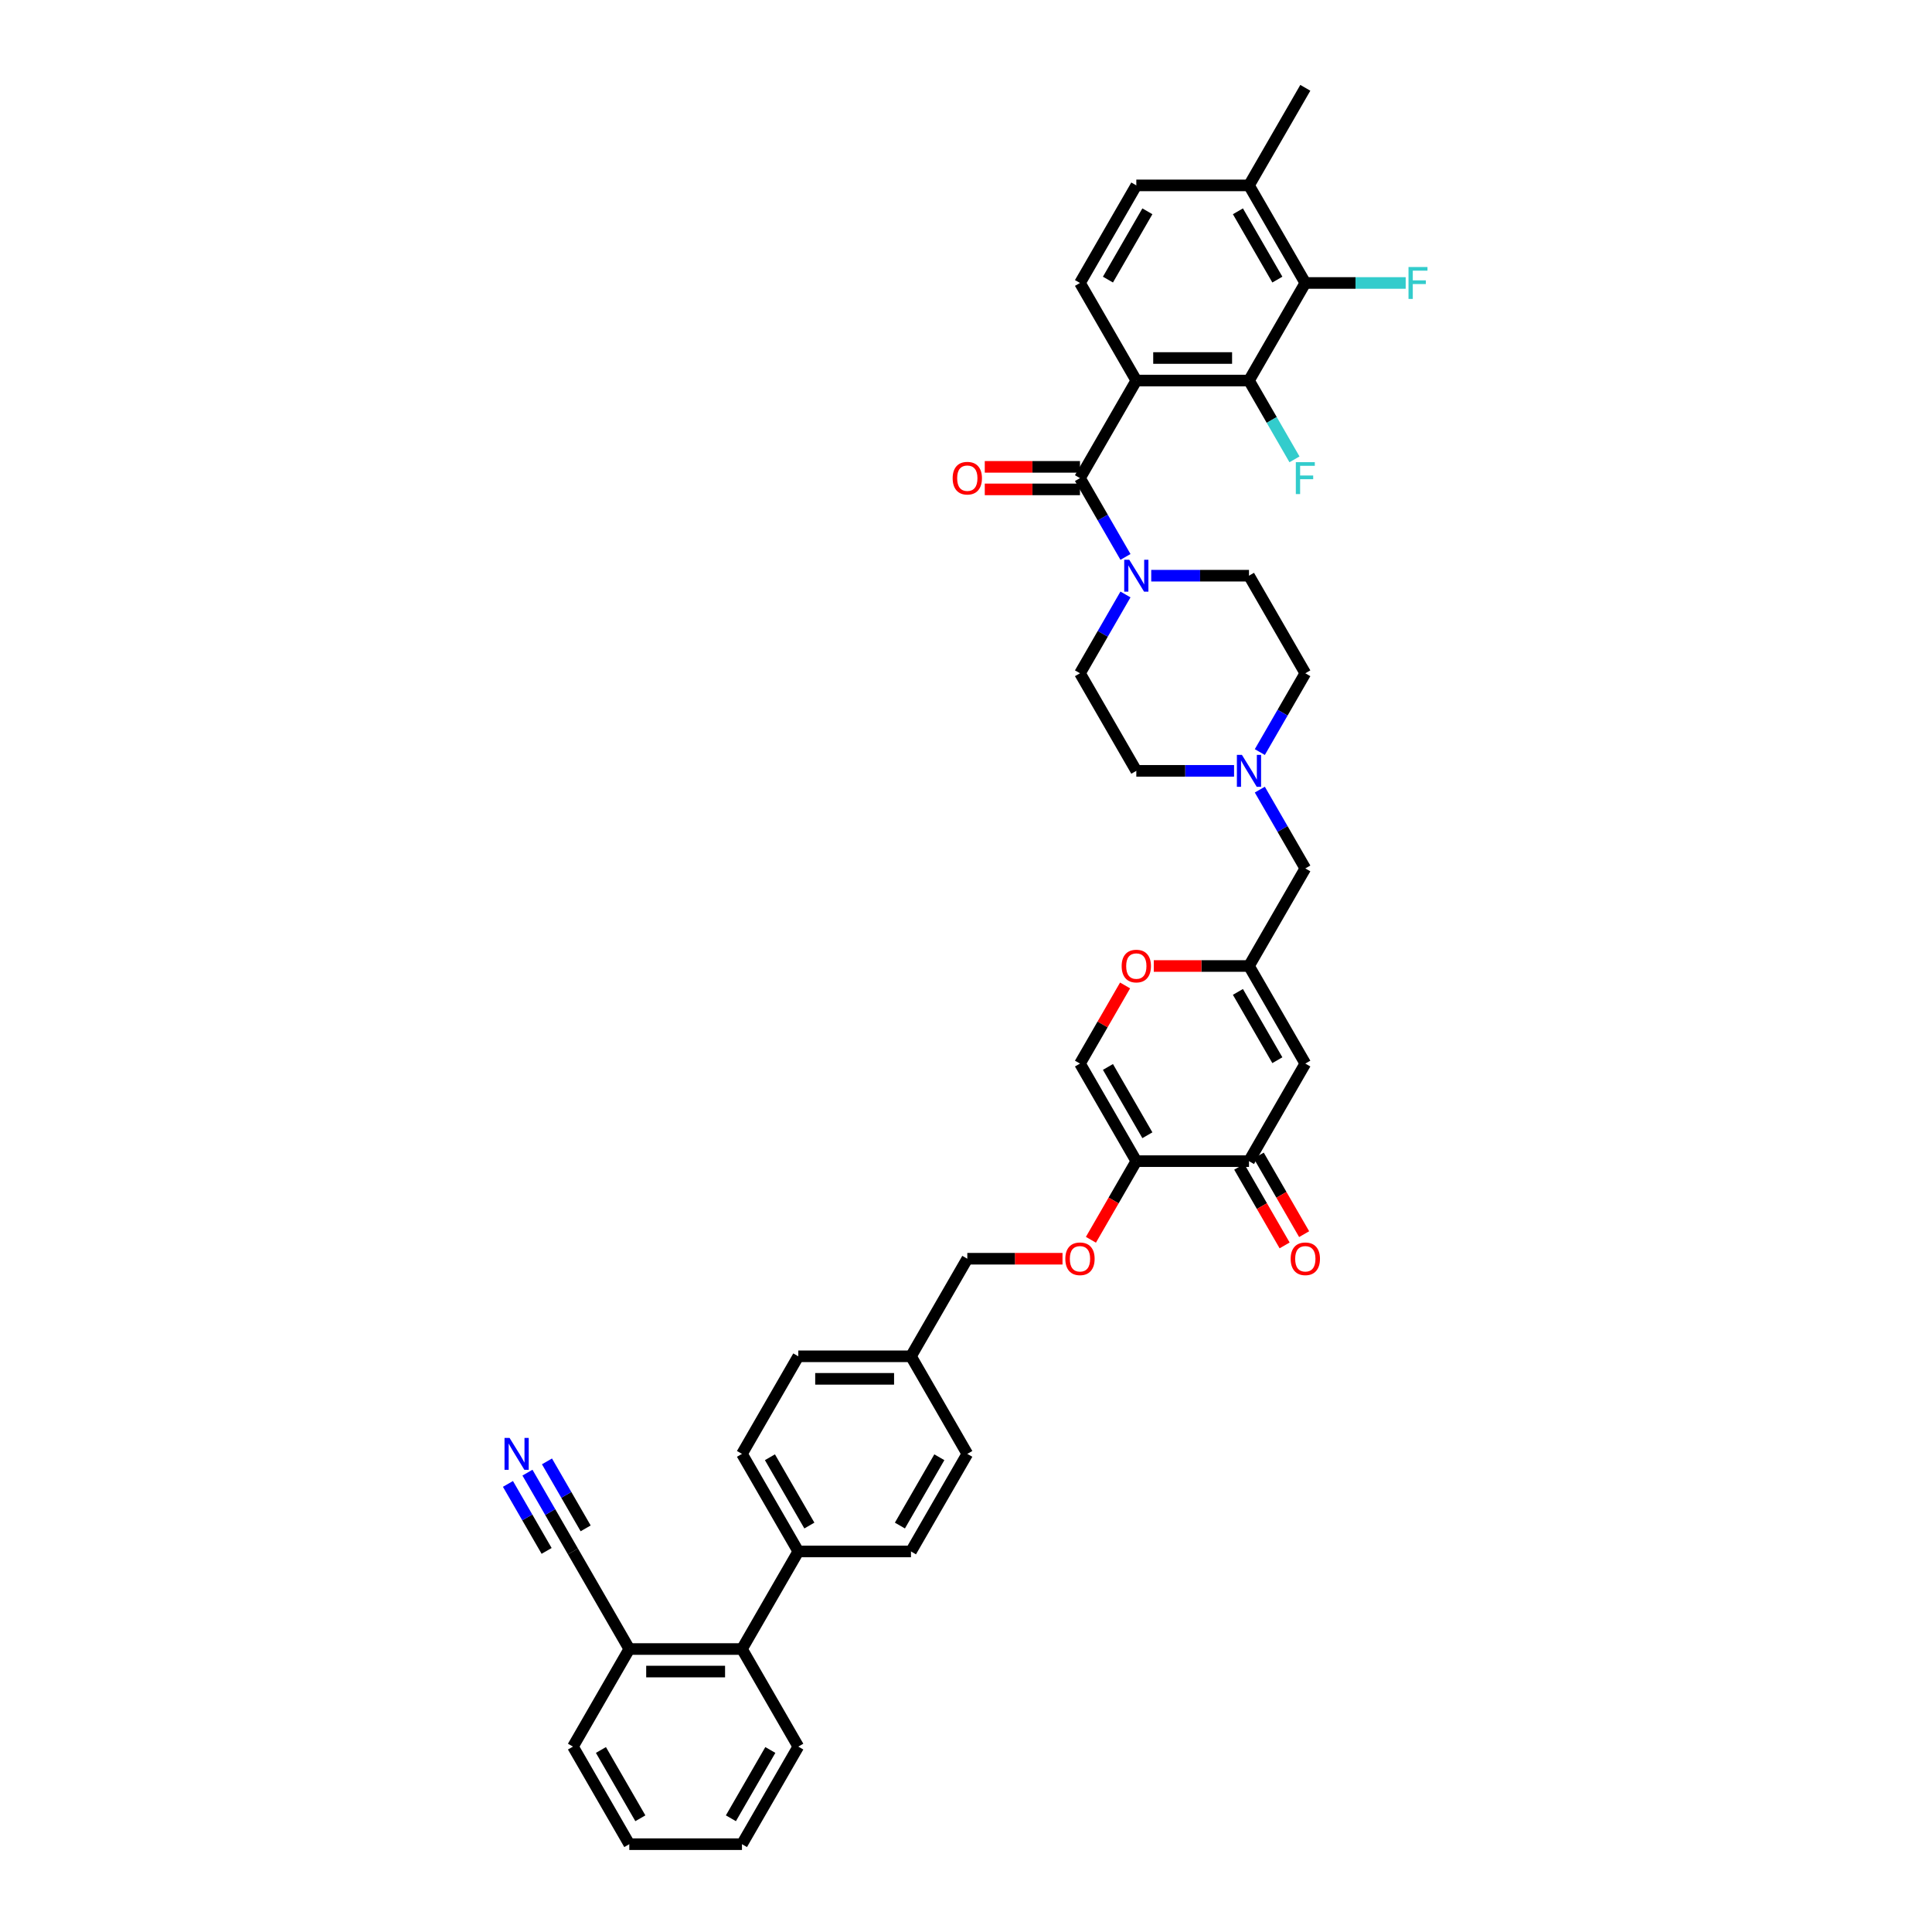 <?xml version='1.0' encoding='iso-8859-1'?>
<svg version='1.1' baseProfile='full'
              xmlns='http://www.w3.org/2000/svg'
                      xmlns:rdkit='http://www.rdkit.org/xml'
                      xmlns:xlink='http://www.w3.org/1999/xlink'
                  xml:space='preserve'
width='1000px' height='1000px' viewBox='0 0 1000 1000'>
<!-- END OF HEADER -->
<rect style='opacity:1.0;fill:#FFFFFF;stroke:none' width='1000' height='1000' x='0' y='0'> </rect>
<path class='bond-0' d='M 582.544,307.696 L 570.77,328.09' style='fill:none;fill-rule:evenodd;stroke:#0000FF;stroke-width:6px;stroke-linecap:butt;stroke-linejoin:miter;stroke-opacity:1' />
<path class='bond-0' d='M 570.77,328.09 L 558.995,348.485' style='fill:none;fill-rule:evenodd;stroke:#000000;stroke-width:6px;stroke-linecap:butt;stroke-linejoin:miter;stroke-opacity:1' />
<path class='bond-1' d='M 582.544,288.264 L 570.77,267.869' style='fill:none;fill-rule:evenodd;stroke:#0000FF;stroke-width:6px;stroke-linecap:butt;stroke-linejoin:miter;stroke-opacity:1' />
<path class='bond-1' d='M 570.77,267.869 L 558.995,247.475' style='fill:none;fill-rule:evenodd;stroke:#000000;stroke-width:6px;stroke-linecap:butt;stroke-linejoin:miter;stroke-opacity:1' />
<path class='bond-2' d='M 595.875,297.98 L 621.174,297.98' style='fill:none;fill-rule:evenodd;stroke:#0000FF;stroke-width:6px;stroke-linecap:butt;stroke-linejoin:miter;stroke-opacity:1' />
<path class='bond-2' d='M 621.174,297.98 L 646.472,297.98' style='fill:none;fill-rule:evenodd;stroke:#000000;stroke-width:6px;stroke-linecap:butt;stroke-linejoin:miter;stroke-opacity:1' />
<path class='bond-3' d='M 558.995,241.643 L 534.355,241.643' style='fill:none;fill-rule:evenodd;stroke:#000000;stroke-width:6px;stroke-linecap:butt;stroke-linejoin:miter;stroke-opacity:1' />
<path class='bond-3' d='M 534.355,241.643 L 509.716,241.643' style='fill:none;fill-rule:evenodd;stroke:#FF0000;stroke-width:6px;stroke-linecap:butt;stroke-linejoin:miter;stroke-opacity:1' />
<path class='bond-3' d='M 558.995,253.307 L 534.355,253.307' style='fill:none;fill-rule:evenodd;stroke:#000000;stroke-width:6px;stroke-linecap:butt;stroke-linejoin:miter;stroke-opacity:1' />
<path class='bond-3' d='M 534.355,253.307 L 509.716,253.307' style='fill:none;fill-rule:evenodd;stroke:#FF0000;stroke-width:6px;stroke-linecap:butt;stroke-linejoin:miter;stroke-opacity:1' />
<path class='bond-4' d='M 558.995,247.475 L 588.154,196.97' style='fill:none;fill-rule:evenodd;stroke:#000000;stroke-width:6px;stroke-linecap:butt;stroke-linejoin:miter;stroke-opacity:1' />
<path class='bond-5' d='M 675.631,348.485 L 663.856,368.879' style='fill:none;fill-rule:evenodd;stroke:#000000;stroke-width:6px;stroke-linecap:butt;stroke-linejoin:miter;stroke-opacity:1' />
<path class='bond-5' d='M 663.856,368.879 L 652.081,389.274' style='fill:none;fill-rule:evenodd;stroke:#0000FF;stroke-width:6px;stroke-linecap:butt;stroke-linejoin:miter;stroke-opacity:1' />
<path class='bond-6' d='M 675.631,348.485 L 646.472,297.98' style='fill:none;fill-rule:evenodd;stroke:#000000;stroke-width:6px;stroke-linecap:butt;stroke-linejoin:miter;stroke-opacity:1' />
<path class='bond-7' d='M 638.751,398.99 L 613.452,398.99' style='fill:none;fill-rule:evenodd;stroke:#0000FF;stroke-width:6px;stroke-linecap:butt;stroke-linejoin:miter;stroke-opacity:1' />
<path class='bond-7' d='M 613.452,398.99 L 588.154,398.99' style='fill:none;fill-rule:evenodd;stroke:#000000;stroke-width:6px;stroke-linecap:butt;stroke-linejoin:miter;stroke-opacity:1' />
<path class='bond-8' d='M 652.081,408.706 L 663.856,429.1' style='fill:none;fill-rule:evenodd;stroke:#0000FF;stroke-width:6px;stroke-linecap:butt;stroke-linejoin:miter;stroke-opacity:1' />
<path class='bond-8' d='M 663.856,429.1 L 675.631,449.495' style='fill:none;fill-rule:evenodd;stroke:#000000;stroke-width:6px;stroke-linecap:butt;stroke-linejoin:miter;stroke-opacity:1' />
<path class='bond-9' d='M 588.154,398.99 L 558.995,348.485' style='fill:none;fill-rule:evenodd;stroke:#000000;stroke-width:6px;stroke-linecap:butt;stroke-linejoin:miter;stroke-opacity:1' />
<path class='bond-10' d='M 675.631,449.495 L 646.472,500' style='fill:none;fill-rule:evenodd;stroke:#000000;stroke-width:6px;stroke-linecap:butt;stroke-linejoin:miter;stroke-opacity:1' />
<path class='bond-11' d='M 646.472,500 L 621.833,500' style='fill:none;fill-rule:evenodd;stroke:#000000;stroke-width:6px;stroke-linecap:butt;stroke-linejoin:miter;stroke-opacity:1' />
<path class='bond-11' d='M 621.833,500 L 597.193,500' style='fill:none;fill-rule:evenodd;stroke:#FF0000;stroke-width:6px;stroke-linecap:butt;stroke-linejoin:miter;stroke-opacity:1' />
<path class='bond-12' d='M 646.472,500 L 675.631,550.505' style='fill:none;fill-rule:evenodd;stroke:#000000;stroke-width:6px;stroke-linecap:butt;stroke-linejoin:miter;stroke-opacity:1' />
<path class='bond-12' d='M 640.745,513.408 L 661.156,548.761' style='fill:none;fill-rule:evenodd;stroke:#000000;stroke-width:6px;stroke-linecap:butt;stroke-linejoin:miter;stroke-opacity:1' />
<path class='bond-13' d='M 582.342,510.066 L 570.669,530.285' style='fill:none;fill-rule:evenodd;stroke:#FF0000;stroke-width:6px;stroke-linecap:butt;stroke-linejoin:miter;stroke-opacity:1' />
<path class='bond-13' d='M 570.669,530.285 L 558.995,550.505' style='fill:none;fill-rule:evenodd;stroke:#000000;stroke-width:6px;stroke-linecap:butt;stroke-linejoin:miter;stroke-opacity:1' />
<path class='bond-14' d='M 558.995,550.505 L 588.154,601.01' style='fill:none;fill-rule:evenodd;stroke:#000000;stroke-width:6px;stroke-linecap:butt;stroke-linejoin:miter;stroke-opacity:1' />
<path class='bond-14' d='M 573.47,552.249 L 593.881,587.603' style='fill:none;fill-rule:evenodd;stroke:#000000;stroke-width:6px;stroke-linecap:butt;stroke-linejoin:miter;stroke-opacity:1' />
<path class='bond-15' d='M 588.154,601.01 L 646.472,601.01' style='fill:none;fill-rule:evenodd;stroke:#000000;stroke-width:6px;stroke-linecap:butt;stroke-linejoin:miter;stroke-opacity:1' />
<path class='bond-16' d='M 588.154,601.01 L 576.406,621.358' style='fill:none;fill-rule:evenodd;stroke:#000000;stroke-width:6px;stroke-linecap:butt;stroke-linejoin:miter;stroke-opacity:1' />
<path class='bond-16' d='M 576.406,621.358 L 564.658,641.706' style='fill:none;fill-rule:evenodd;stroke:#FF0000;stroke-width:6px;stroke-linecap:butt;stroke-linejoin:miter;stroke-opacity:1' />
<path class='bond-17' d='M 646.472,601.01 L 675.631,550.505' style='fill:none;fill-rule:evenodd;stroke:#000000;stroke-width:6px;stroke-linecap:butt;stroke-linejoin:miter;stroke-opacity:1' />
<path class='bond-18' d='M 641.422,603.926 L 653.169,624.274' style='fill:none;fill-rule:evenodd;stroke:#000000;stroke-width:6px;stroke-linecap:butt;stroke-linejoin:miter;stroke-opacity:1' />
<path class='bond-18' d='M 653.169,624.274 L 664.917,644.622' style='fill:none;fill-rule:evenodd;stroke:#FF0000;stroke-width:6px;stroke-linecap:butt;stroke-linejoin:miter;stroke-opacity:1' />
<path class='bond-18' d='M 651.523,598.094 L 663.27,618.442' style='fill:none;fill-rule:evenodd;stroke:#000000;stroke-width:6px;stroke-linecap:butt;stroke-linejoin:miter;stroke-opacity:1' />
<path class='bond-18' d='M 663.27,618.442 L 675.018,638.79' style='fill:none;fill-rule:evenodd;stroke:#FF0000;stroke-width:6px;stroke-linecap:butt;stroke-linejoin:miter;stroke-opacity:1' />
<path class='bond-19' d='M 549.955,651.515 L 525.316,651.515' style='fill:none;fill-rule:evenodd;stroke:#FF0000;stroke-width:6px;stroke-linecap:butt;stroke-linejoin:miter;stroke-opacity:1' />
<path class='bond-19' d='M 525.316,651.515 L 500.676,651.515' style='fill:none;fill-rule:evenodd;stroke:#000000;stroke-width:6px;stroke-linecap:butt;stroke-linejoin:miter;stroke-opacity:1' />
<path class='bond-20' d='M 500.676,651.515 L 471.517,702.02' style='fill:none;fill-rule:evenodd;stroke:#000000;stroke-width:6px;stroke-linecap:butt;stroke-linejoin:miter;stroke-opacity:1' />
<path class='bond-21' d='M 471.517,702.02 L 413.199,702.02' style='fill:none;fill-rule:evenodd;stroke:#000000;stroke-width:6px;stroke-linecap:butt;stroke-linejoin:miter;stroke-opacity:1' />
<path class='bond-21' d='M 462.77,713.684 L 421.947,713.684' style='fill:none;fill-rule:evenodd;stroke:#000000;stroke-width:6px;stroke-linecap:butt;stroke-linejoin:miter;stroke-opacity:1' />
<path class='bond-22' d='M 471.517,702.02 L 500.676,752.525' style='fill:none;fill-rule:evenodd;stroke:#000000;stroke-width:6px;stroke-linecap:butt;stroke-linejoin:miter;stroke-opacity:1' />
<path class='bond-23' d='M 413.199,702.02 L 384.04,752.525' style='fill:none;fill-rule:evenodd;stroke:#000000;stroke-width:6px;stroke-linecap:butt;stroke-linejoin:miter;stroke-opacity:1' />
<path class='bond-24' d='M 384.04,752.525 L 413.199,803.03' style='fill:none;fill-rule:evenodd;stroke:#000000;stroke-width:6px;stroke-linecap:butt;stroke-linejoin:miter;stroke-opacity:1' />
<path class='bond-24' d='M 398.515,754.269 L 418.926,789.623' style='fill:none;fill-rule:evenodd;stroke:#000000;stroke-width:6px;stroke-linecap:butt;stroke-linejoin:miter;stroke-opacity:1' />
<path class='bond-25' d='M 413.199,803.03 L 471.517,803.03' style='fill:none;fill-rule:evenodd;stroke:#000000;stroke-width:6px;stroke-linecap:butt;stroke-linejoin:miter;stroke-opacity:1' />
<path class='bond-26' d='M 413.199,803.03 L 384.04,853.535' style='fill:none;fill-rule:evenodd;stroke:#000000;stroke-width:6px;stroke-linecap:butt;stroke-linejoin:miter;stroke-opacity:1' />
<path class='bond-27' d='M 471.517,803.03 L 500.676,752.525' style='fill:none;fill-rule:evenodd;stroke:#000000;stroke-width:6px;stroke-linecap:butt;stroke-linejoin:miter;stroke-opacity:1' />
<path class='bond-27' d='M 465.79,789.623 L 486.202,754.269' style='fill:none;fill-rule:evenodd;stroke:#000000;stroke-width:6px;stroke-linecap:butt;stroke-linejoin:miter;stroke-opacity:1' />
<path class='bond-28' d='M 384.04,853.535 L 325.722,853.535' style='fill:none;fill-rule:evenodd;stroke:#000000;stroke-width:6px;stroke-linecap:butt;stroke-linejoin:miter;stroke-opacity:1' />
<path class='bond-28' d='M 375.292,865.199 L 334.47,865.199' style='fill:none;fill-rule:evenodd;stroke:#000000;stroke-width:6px;stroke-linecap:butt;stroke-linejoin:miter;stroke-opacity:1' />
<path class='bond-29' d='M 384.04,853.535 L 413.199,904.04' style='fill:none;fill-rule:evenodd;stroke:#000000;stroke-width:6px;stroke-linecap:butt;stroke-linejoin:miter;stroke-opacity:1' />
<path class='bond-30' d='M 325.722,853.535 L 296.563,904.04' style='fill:none;fill-rule:evenodd;stroke:#000000;stroke-width:6px;stroke-linecap:butt;stroke-linejoin:miter;stroke-opacity:1' />
<path class='bond-31' d='M 325.722,853.535 L 296.563,803.03' style='fill:none;fill-rule:evenodd;stroke:#000000;stroke-width:6px;stroke-linecap:butt;stroke-linejoin:miter;stroke-opacity:1' />
<path class='bond-32' d='M 296.563,904.04 L 325.722,954.545' style='fill:none;fill-rule:evenodd;stroke:#000000;stroke-width:6px;stroke-linecap:butt;stroke-linejoin:miter;stroke-opacity:1' />
<path class='bond-32' d='M 311.038,905.784 L 331.449,941.138' style='fill:none;fill-rule:evenodd;stroke:#000000;stroke-width:6px;stroke-linecap:butt;stroke-linejoin:miter;stroke-opacity:1' />
<path class='bond-33' d='M 325.722,954.545 L 384.04,954.545' style='fill:none;fill-rule:evenodd;stroke:#000000;stroke-width:6px;stroke-linecap:butt;stroke-linejoin:miter;stroke-opacity:1' />
<path class='bond-34' d='M 384.04,954.545 L 413.199,904.04' style='fill:none;fill-rule:evenodd;stroke:#000000;stroke-width:6px;stroke-linecap:butt;stroke-linejoin:miter;stroke-opacity:1' />
<path class='bond-34' d='M 378.313,941.138 L 398.724,905.784' style='fill:none;fill-rule:evenodd;stroke:#000000;stroke-width:6px;stroke-linecap:butt;stroke-linejoin:miter;stroke-opacity:1' />
<path class='bond-35' d='M 588.154,196.97 L 646.472,196.97' style='fill:none;fill-rule:evenodd;stroke:#000000;stroke-width:6px;stroke-linecap:butt;stroke-linejoin:miter;stroke-opacity:1' />
<path class='bond-35' d='M 596.902,185.306 L 637.724,185.306' style='fill:none;fill-rule:evenodd;stroke:#000000;stroke-width:6px;stroke-linecap:butt;stroke-linejoin:miter;stroke-opacity:1' />
<path class='bond-36' d='M 588.154,196.97 L 558.995,146.465' style='fill:none;fill-rule:evenodd;stroke:#000000;stroke-width:6px;stroke-linecap:butt;stroke-linejoin:miter;stroke-opacity:1' />
<path class='bond-37' d='M 646.472,196.97 L 675.631,146.465' style='fill:none;fill-rule:evenodd;stroke:#000000;stroke-width:6px;stroke-linecap:butt;stroke-linejoin:miter;stroke-opacity:1' />
<path class='bond-38' d='M 646.472,196.97 L 658.247,217.364' style='fill:none;fill-rule:evenodd;stroke:#000000;stroke-width:6px;stroke-linecap:butt;stroke-linejoin:miter;stroke-opacity:1' />
<path class='bond-38' d='M 658.247,217.364 L 670.022,237.759' style='fill:none;fill-rule:evenodd;stroke:#33CCCC;stroke-width:6px;stroke-linecap:butt;stroke-linejoin:miter;stroke-opacity:1' />
<path class='bond-39' d='M 558.995,146.465 L 588.154,95.96' style='fill:none;fill-rule:evenodd;stroke:#000000;stroke-width:6px;stroke-linecap:butt;stroke-linejoin:miter;stroke-opacity:1' />
<path class='bond-39' d='M 573.47,144.721 L 593.881,109.367' style='fill:none;fill-rule:evenodd;stroke:#000000;stroke-width:6px;stroke-linecap:butt;stroke-linejoin:miter;stroke-opacity:1' />
<path class='bond-40' d='M 675.631,146.465 L 646.472,95.96' style='fill:none;fill-rule:evenodd;stroke:#000000;stroke-width:6px;stroke-linecap:butt;stroke-linejoin:miter;stroke-opacity:1' />
<path class='bond-40' d='M 661.156,144.721 L 640.745,109.367' style='fill:none;fill-rule:evenodd;stroke:#000000;stroke-width:6px;stroke-linecap:butt;stroke-linejoin:miter;stroke-opacity:1' />
<path class='bond-41' d='M 675.631,146.465 L 701.606,146.465' style='fill:none;fill-rule:evenodd;stroke:#000000;stroke-width:6px;stroke-linecap:butt;stroke-linejoin:miter;stroke-opacity:1' />
<path class='bond-41' d='M 701.606,146.465 L 727.581,146.465' style='fill:none;fill-rule:evenodd;stroke:#33CCCC;stroke-width:6px;stroke-linecap:butt;stroke-linejoin:miter;stroke-opacity:1' />
<path class='bond-42' d='M 588.154,95.96 L 646.472,95.96' style='fill:none;fill-rule:evenodd;stroke:#000000;stroke-width:6px;stroke-linecap:butt;stroke-linejoin:miter;stroke-opacity:1' />
<path class='bond-43' d='M 646.472,95.96 L 675.631,45.455' style='fill:none;fill-rule:evenodd;stroke:#000000;stroke-width:6px;stroke-linecap:butt;stroke-linejoin:miter;stroke-opacity:1' />
<path class='bond-44' d='M 296.563,803.03 L 284.788,782.636' style='fill:none;fill-rule:evenodd;stroke:#000000;stroke-width:6px;stroke-linecap:butt;stroke-linejoin:miter;stroke-opacity:1' />
<path class='bond-44' d='M 284.788,782.636 L 273.013,762.241' style='fill:none;fill-rule:evenodd;stroke:#0000FF;stroke-width:6px;stroke-linecap:butt;stroke-linejoin:miter;stroke-opacity:1' />
<path class='bond-44' d='M 303.131,791.08 L 293.123,773.745' style='fill:none;fill-rule:evenodd;stroke:#000000;stroke-width:6px;stroke-linecap:butt;stroke-linejoin:miter;stroke-opacity:1' />
<path class='bond-44' d='M 293.123,773.745 L 283.114,756.409' style='fill:none;fill-rule:evenodd;stroke:#0000FF;stroke-width:6px;stroke-linecap:butt;stroke-linejoin:miter;stroke-opacity:1' />
<path class='bond-44' d='M 282.929,802.744 L 272.921,785.408' style='fill:none;fill-rule:evenodd;stroke:#000000;stroke-width:6px;stroke-linecap:butt;stroke-linejoin:miter;stroke-opacity:1' />
<path class='bond-44' d='M 272.921,785.408 L 262.912,768.073' style='fill:none;fill-rule:evenodd;stroke:#0000FF;stroke-width:6px;stroke-linecap:butt;stroke-linejoin:miter;stroke-opacity:1' />
<path  class='atom-0' d='M 584.503 289.722
L 589.915 298.47
Q 590.452 299.333, 591.315 300.896
Q 592.178 302.459, 592.224 302.552
L 592.224 289.722
L 594.417 289.722
L 594.417 306.238
L 592.154 306.238
L 586.346 296.673
Q 585.669 295.554, 584.946 294.271
Q 584.246 292.988, 584.037 292.591
L 584.037 306.238
L 581.89 306.238
L 581.89 289.722
L 584.503 289.722
' fill='#0000FF'/>
<path  class='atom-2' d='M 493.095 247.521
Q 493.095 243.556, 495.055 241.34
Q 497.014 239.124, 500.676 239.124
Q 504.339 239.124, 506.298 241.34
Q 508.258 243.556, 508.258 247.521
Q 508.258 251.534, 506.275 253.82
Q 504.292 256.083, 500.676 256.083
Q 497.037 256.083, 495.055 253.82
Q 493.095 251.557, 493.095 247.521
M 500.676 254.216
Q 503.196 254.216, 504.549 252.537
Q 505.925 250.834, 505.925 247.521
Q 505.925 244.279, 504.549 242.646
Q 503.196 240.99, 500.676 240.99
Q 498.157 240.99, 496.781 242.623
Q 495.428 244.256, 495.428 247.521
Q 495.428 250.857, 496.781 252.537
Q 498.157 254.216, 500.676 254.216
' fill='#FF0000'/>
<path  class='atom-4' d='M 642.821 390.732
L 648.233 399.48
Q 648.77 400.343, 649.633 401.906
Q 650.496 403.469, 650.543 403.562
L 650.543 390.732
L 652.735 390.732
L 652.735 407.248
L 650.473 407.248
L 644.664 397.684
Q 643.988 396.564, 643.265 395.281
Q 642.565 393.998, 642.355 393.601
L 642.355 407.248
L 640.209 407.248
L 640.209 390.732
L 642.821 390.732
' fill='#0000FF'/>
<path  class='atom-10' d='M 580.572 500.047
Q 580.572 496.081, 582.532 493.865
Q 584.491 491.649, 588.154 491.649
Q 591.816 491.649, 593.776 493.865
Q 595.735 496.081, 595.735 500.047
Q 595.735 504.059, 593.752 506.345
Q 591.77 508.608, 588.154 508.608
Q 584.515 508.608, 582.532 506.345
Q 580.572 504.082, 580.572 500.047
M 588.154 506.742
Q 590.673 506.742, 592.026 505.062
Q 593.402 503.359, 593.402 500.047
Q 593.402 496.804, 592.026 495.171
Q 590.673 493.515, 588.154 493.515
Q 585.634 493.515, 584.258 495.148
Q 582.905 496.781, 582.905 500.047
Q 582.905 503.382, 584.258 505.062
Q 585.634 506.742, 588.154 506.742
' fill='#FF0000'/>
<path  class='atom-15' d='M 551.413 651.562
Q 551.413 647.596, 553.373 645.38
Q 555.332 643.164, 558.995 643.164
Q 562.657 643.164, 564.617 645.38
Q 566.576 647.596, 566.576 651.562
Q 566.576 655.574, 564.593 657.86
Q 562.61 660.123, 558.995 660.123
Q 555.356 660.123, 553.373 657.86
Q 551.413 655.597, 551.413 651.562
M 558.995 658.257
Q 561.514 658.257, 562.867 656.577
Q 564.243 654.874, 564.243 651.562
Q 564.243 648.319, 562.867 646.686
Q 561.514 645.03, 558.995 645.03
Q 556.475 645.03, 555.099 646.663
Q 553.746 648.296, 553.746 651.562
Q 553.746 654.898, 555.099 656.577
Q 556.475 658.257, 558.995 658.257
' fill='#FF0000'/>
<path  class='atom-29' d='M 668.05 651.562
Q 668.05 647.596, 670.009 645.38
Q 671.969 643.164, 675.631 643.164
Q 679.294 643.164, 681.253 645.38
Q 683.212 647.596, 683.212 651.562
Q 683.212 655.574, 681.23 657.86
Q 679.247 660.123, 675.631 660.123
Q 671.992 660.123, 670.009 657.86
Q 668.05 655.597, 668.05 651.562
M 675.631 658.257
Q 678.15 658.257, 679.503 656.577
Q 680.88 654.874, 680.88 651.562
Q 680.88 648.319, 679.503 646.686
Q 678.15 645.03, 675.631 645.03
Q 673.112 645.03, 671.735 646.663
Q 670.382 648.296, 670.382 651.562
Q 670.382 654.898, 671.735 656.577
Q 673.112 658.257, 675.631 658.257
' fill='#FF0000'/>
<path  class='atom-34' d='M 670.721 239.217
L 680.542 239.217
L 680.542 241.106
L 672.937 241.106
L 672.937 246.122
L 679.702 246.122
L 679.702 248.035
L 672.937 248.035
L 672.937 255.733
L 670.721 255.733
L 670.721 239.217
' fill='#33CCCC'/>
<path  class='atom-37' d='M 729.039 138.207
L 738.86 138.207
L 738.86 140.096
L 731.255 140.096
L 731.255 145.112
L 738.02 145.112
L 738.02 147.025
L 731.255 147.025
L 731.255 154.723
L 729.039 154.723
L 729.039 138.207
' fill='#33CCCC'/>
<path  class='atom-40' d='M 263.753 744.267
L 269.165 753.015
Q 269.701 753.878, 270.565 755.441
Q 271.428 757.004, 271.474 757.097
L 271.474 744.267
L 273.667 744.267
L 273.667 760.783
L 271.404 760.783
L 265.596 751.219
Q 264.919 750.099, 264.196 748.816
Q 263.496 747.533, 263.286 747.137
L 263.286 760.783
L 261.14 760.783
L 261.14 744.267
L 263.753 744.267
' fill='#0000FF'/>
</svg>
